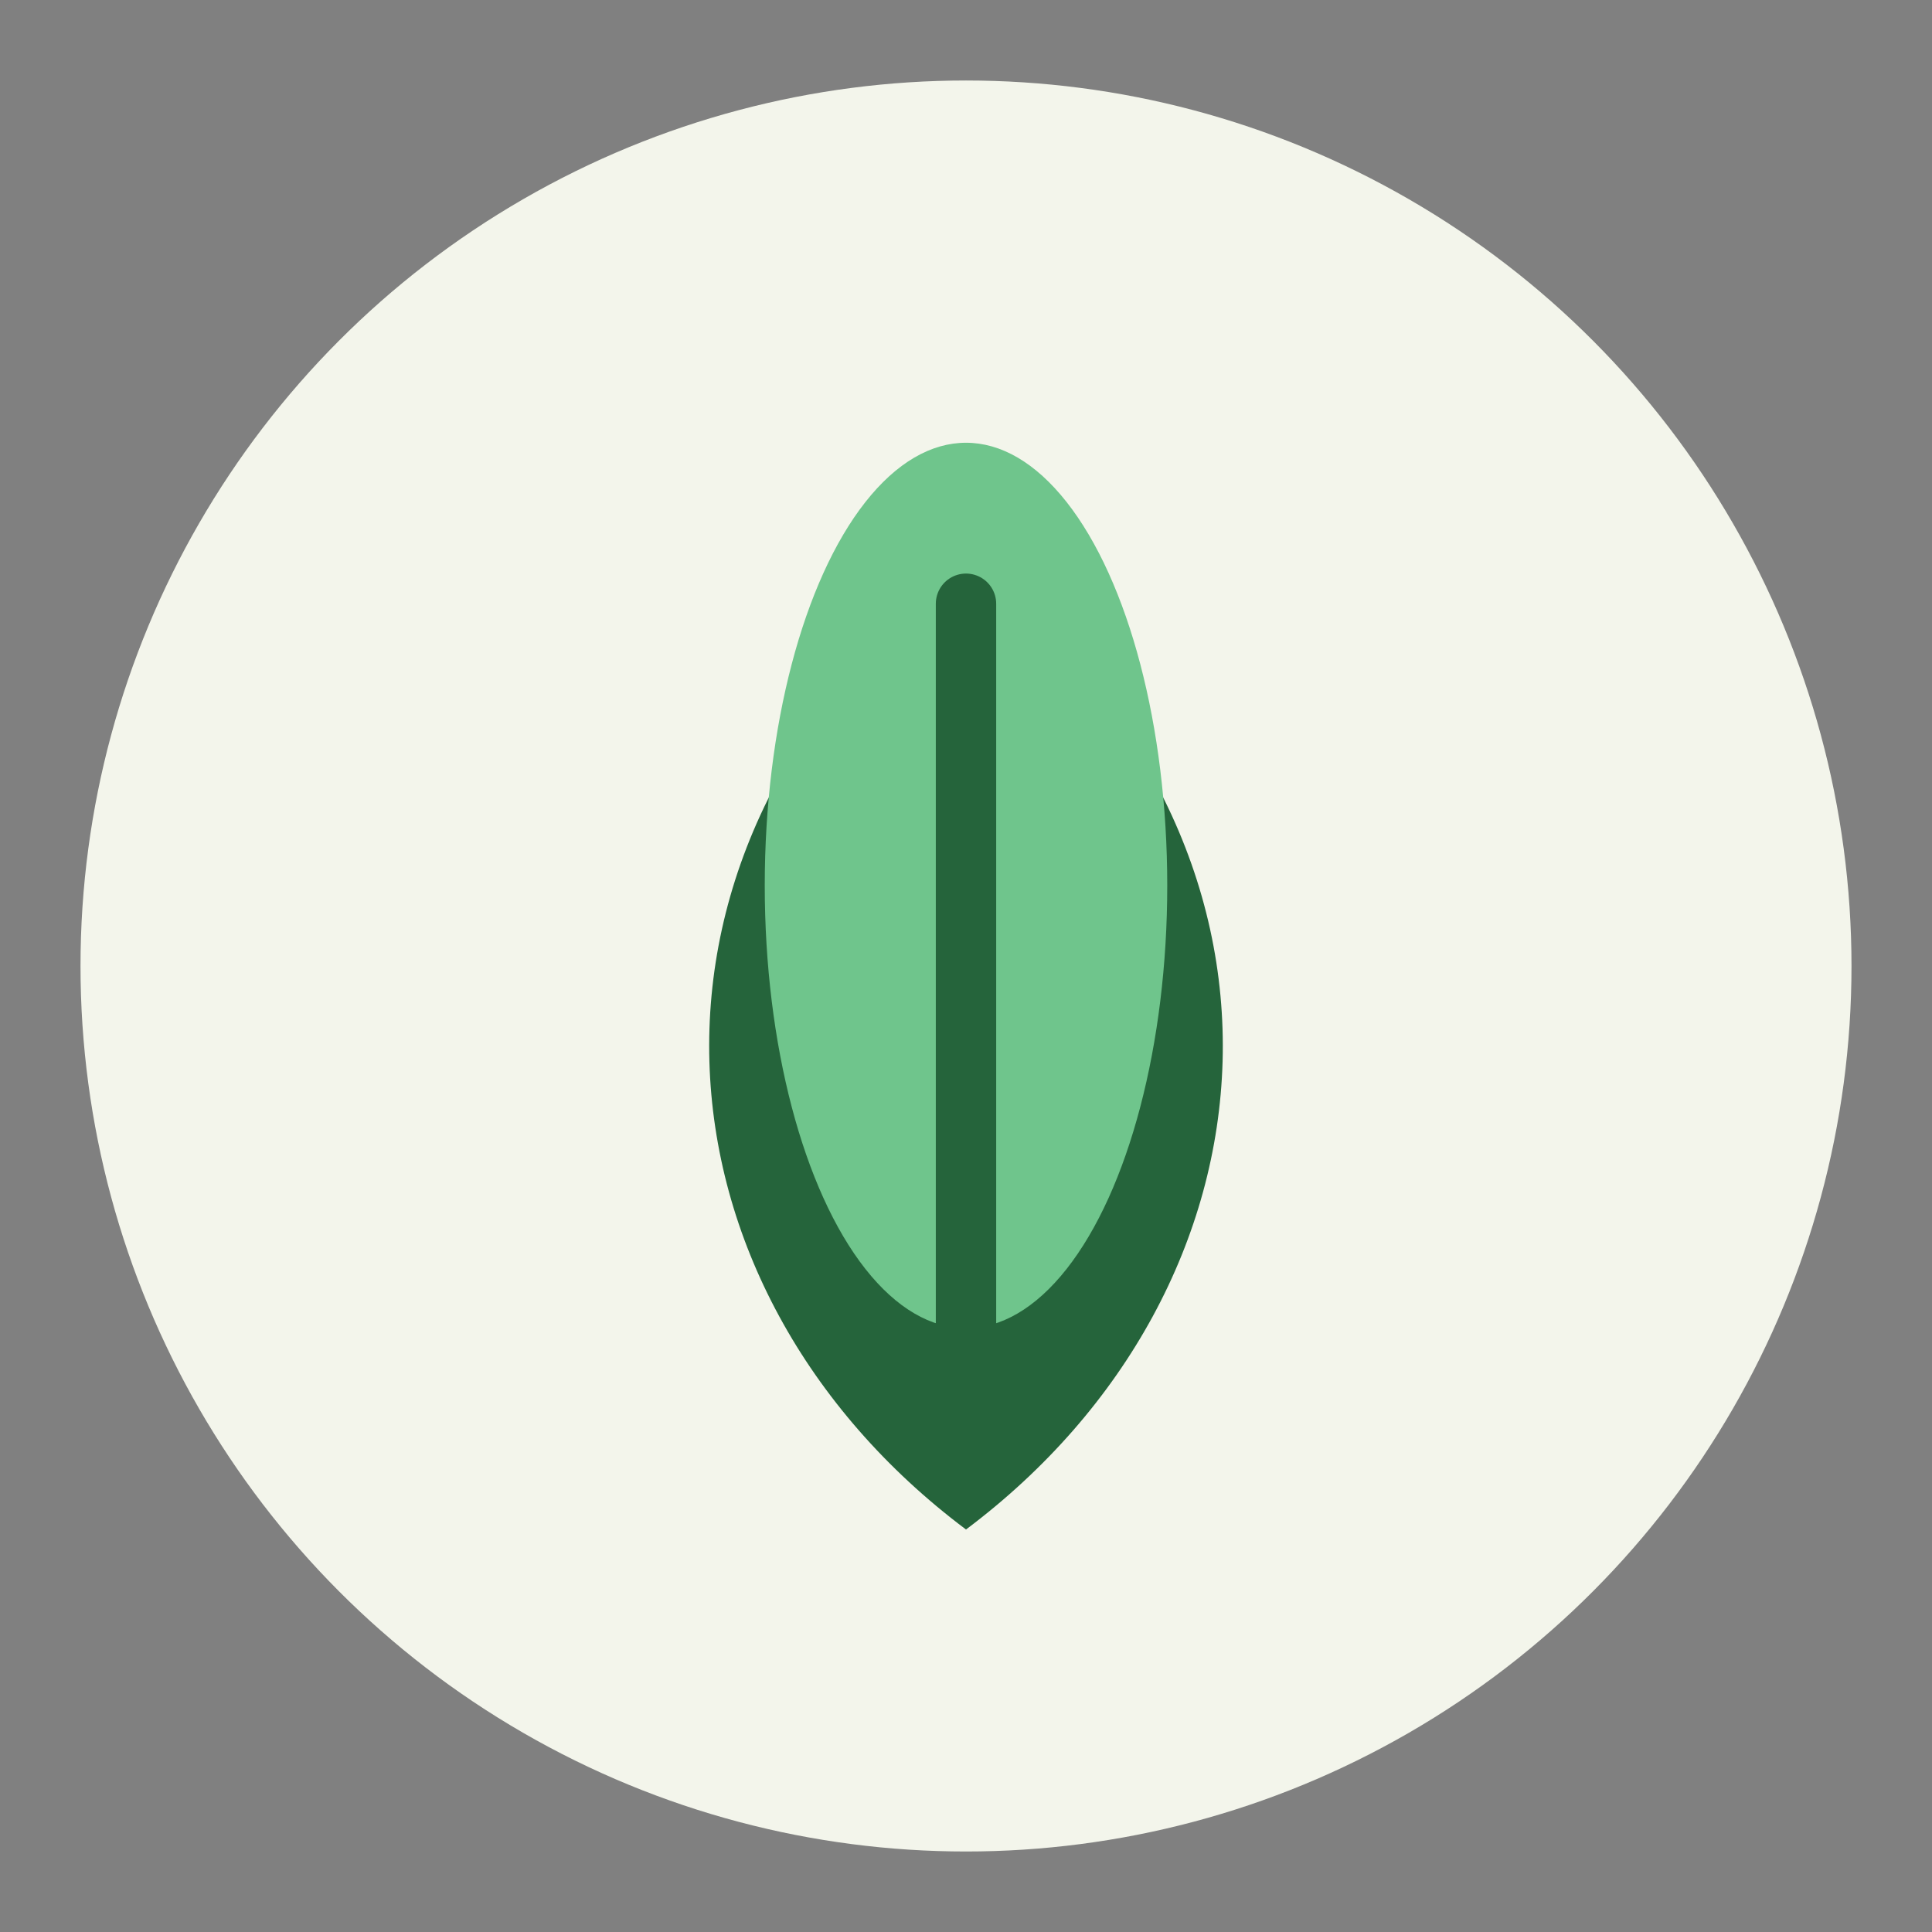 <?xml version="1.0" encoding="UTF-8"?>
<svg xmlns="http://www.w3.org/2000/svg" width="48" height="48" viewBox="0 0 48 48"><rect x="0" y="0" width="48" height="48" fill="#808080" stroke="none"/><circle cx="24" cy="24" r="22" fill="#F3F5EB"/><path d="M24 38c-8-6-9-17 0-24 9 7 8 18 0 24z" fill="#25643B"/><ellipse cx="24" cy="22" rx="5" ry="11" fill="#6FC58C"/><path d="M24 15v18" stroke="#25643B" stroke-width="1.5" stroke-linecap="round"/></svg>